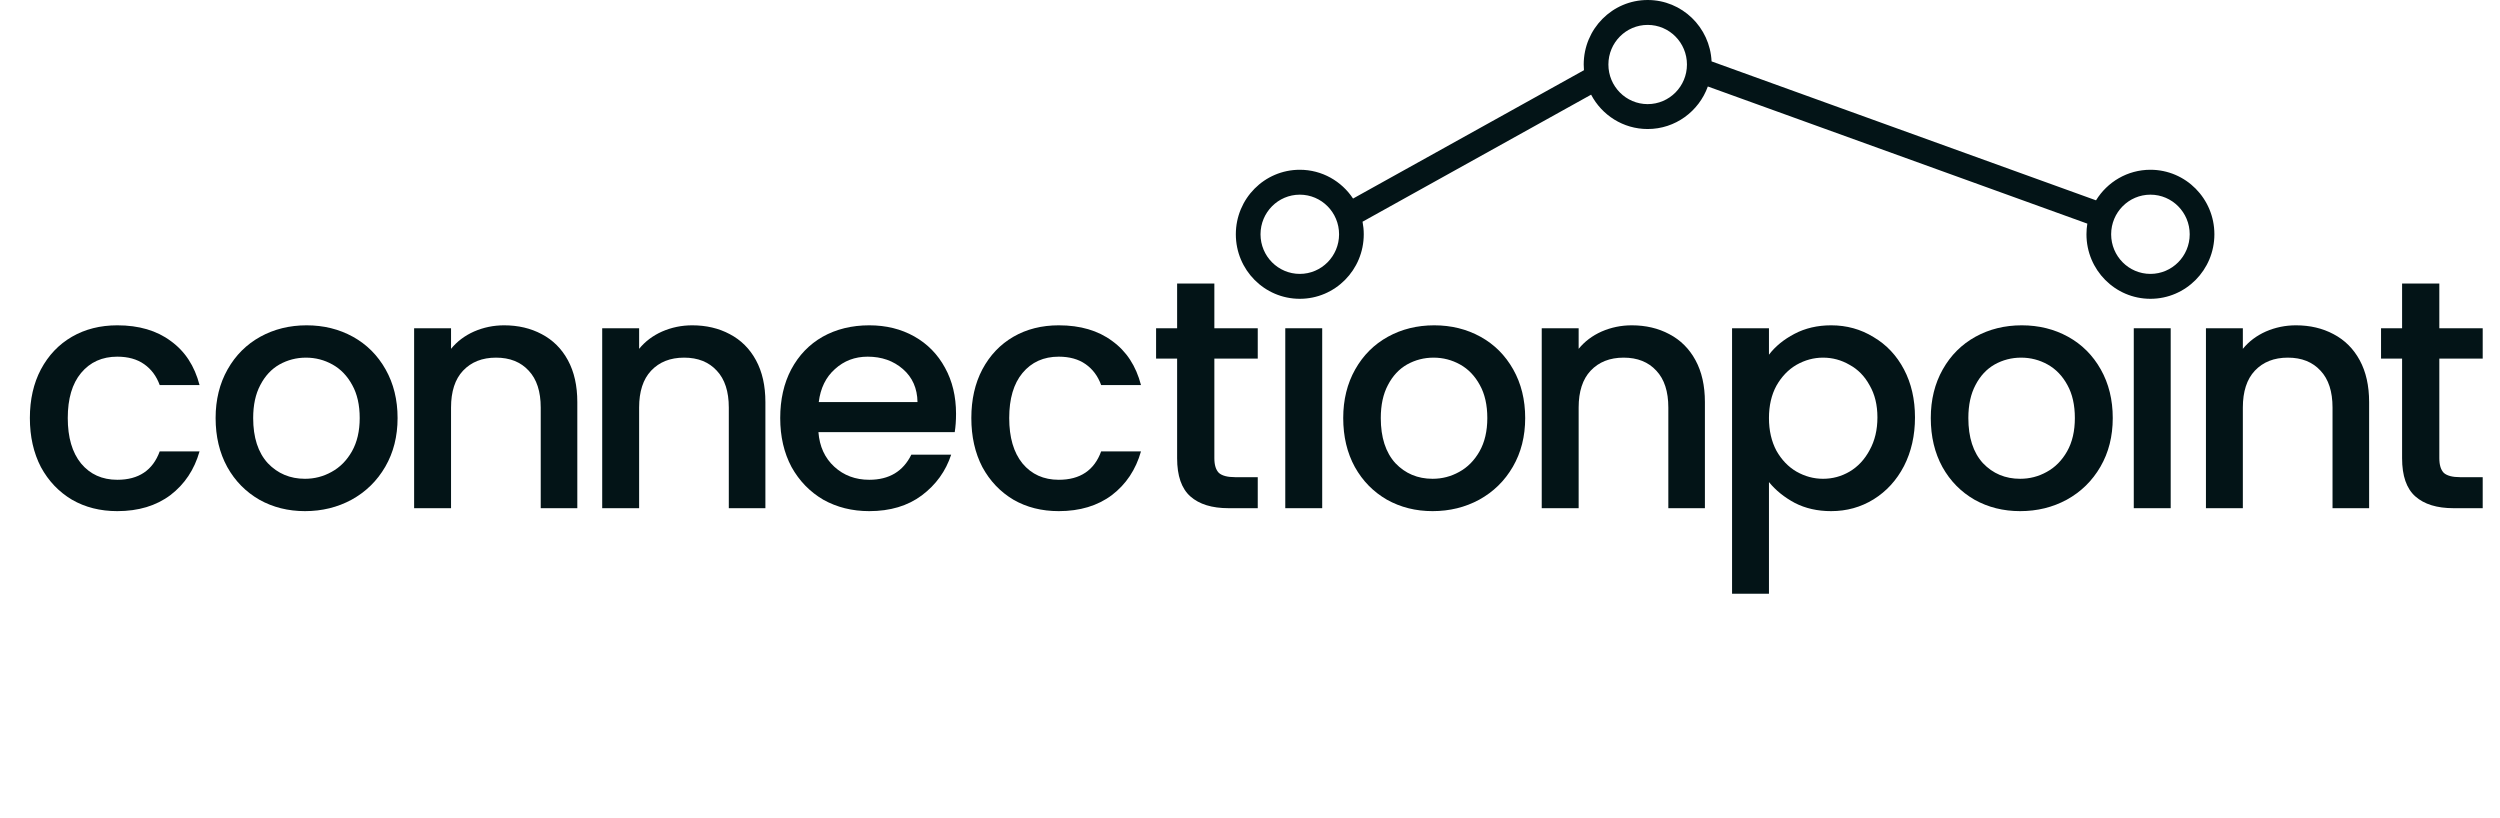 <svg width="159" height="52" viewBox="0 0 159 52" fill="none" xmlns="http://www.w3.org/2000/svg">
<path fill-rule="evenodd" clip-rule="evenodd" d="M100.724 4.103C100.724 1.837 102.545 0 104.792 0C106.973 0 108.753 1.73 108.856 3.904L133.307 12.741C134.025 11.574 135.306 10.797 136.767 10.797C139.014 10.797 140.835 12.634 140.835 14.901C140.835 17.167 139.014 19.004 136.767 19.004C134.52 19.004 132.699 17.167 132.699 14.901C132.699 14.67 132.718 14.443 132.754 14.223L108.618 5.5C108.052 7.078 106.552 8.206 104.792 8.206C103.232 8.206 101.877 7.321 101.195 6.021L86.658 14.101C86.708 14.36 86.735 14.627 86.735 14.901C86.735 17.167 84.914 19.004 82.667 19.004C80.42 19.004 78.599 17.167 78.599 14.901C78.599 12.634 80.42 10.797 82.667 10.797C84.08 10.797 85.325 11.524 86.054 12.628L100.74 4.465C100.729 4.346 100.724 4.225 100.724 4.103ZM104.792 1.584C103.413 1.584 102.294 2.712 102.294 4.103C102.294 5.495 103.413 6.622 104.792 6.622C106.172 6.622 107.29 5.495 107.29 4.103C107.29 2.712 106.172 1.584 104.792 1.584ZM80.169 14.901C80.169 13.509 81.287 12.381 82.667 12.381C84.046 12.381 85.165 13.509 85.165 14.901C85.165 16.292 84.046 17.42 82.667 17.42C81.287 17.42 80.169 16.292 80.169 14.901ZM134.269 14.901C134.269 13.509 135.387 12.381 136.767 12.381C138.146 12.381 139.265 13.509 139.265 14.901C139.265 16.292 138.146 17.42 136.767 17.42C135.387 17.42 134.269 16.292 134.269 14.901Z" fill="#031417"/>
<path d="M77.233 22.809V29.143C77.233 29.572 77.329 29.884 77.522 30.078C77.727 30.258 78.071 30.348 78.551 30.348H79.993V32.321H78.139C77.082 32.321 76.272 32.071 75.709 31.573C75.147 31.075 74.865 30.265 74.865 29.143V22.809H73.527V20.877H74.865V18.032H77.233V20.877H79.993V22.809H77.233Z" fill="#031417"/>
<path d="M155.141 29.143V22.809H157.9V20.877H155.141V18.032H152.773V20.877H151.434V22.809H152.773V29.143C152.773 30.265 153.054 31.075 153.617 31.573C154.18 32.071 154.99 32.321 156.047 32.321H157.9V30.348H156.459C155.978 30.348 155.635 30.258 155.429 30.078C155.237 29.884 155.141 29.572 155.141 29.143Z" fill="#031417"/>
<path d="M148.411 21.251C147.711 20.877 146.915 20.69 146.023 20.69C145.35 20.69 144.711 20.822 144.107 21.085C143.517 21.348 143.03 21.715 142.645 22.186V20.877H140.298V32.321H142.645V25.924C142.645 24.899 142.899 24.117 143.407 23.577C143.929 23.023 144.629 22.746 145.508 22.746C146.386 22.746 147.08 23.023 147.587 23.577C148.095 24.117 148.349 24.899 148.349 25.924V32.321H150.676V25.571C150.676 24.532 150.477 23.646 150.079 22.913C149.681 22.179 149.125 21.625 148.411 21.251Z" fill="#031417"/>
<path d="M138.056 20.877V32.321H135.708V20.877H138.056Z" fill="#031417"/>
<path fill-rule="evenodd" clip-rule="evenodd" d="M125.578 31.781C126.443 32.265 127.411 32.508 128.481 32.508C129.566 32.508 130.554 32.265 131.447 31.781C132.353 31.282 133.066 30.583 133.588 29.683C134.11 28.783 134.371 27.752 134.371 26.588C134.371 25.425 134.117 24.394 133.609 23.494C133.101 22.594 132.408 21.902 131.529 21.417C130.65 20.933 129.669 20.69 128.584 20.69C127.5 20.69 126.518 20.933 125.64 21.417C124.761 21.902 124.068 22.594 123.56 23.494C123.052 24.394 122.798 25.425 122.798 26.588C122.798 27.765 123.045 28.804 123.539 29.704C124.033 30.59 124.713 31.282 125.578 31.781ZM130.17 30.015C129.648 30.306 129.085 30.451 128.481 30.451C127.534 30.451 126.745 30.119 126.113 29.455C125.495 28.776 125.187 27.821 125.187 26.588C125.187 25.758 125.338 25.059 125.64 24.491C125.942 23.909 126.347 23.473 126.855 23.183C127.376 22.892 127.939 22.746 128.543 22.746C129.147 22.746 129.71 22.892 130.232 23.183C130.753 23.473 131.172 23.909 131.488 24.491C131.803 25.059 131.961 25.758 131.961 26.588C131.961 27.419 131.797 28.125 131.467 28.707C131.138 29.288 130.705 29.724 130.17 30.015Z" fill="#031417"/>
<path fill-rule="evenodd" clip-rule="evenodd" d="M112.506 22.559C112.904 22.033 113.446 21.59 114.133 21.23C114.819 20.87 115.595 20.69 116.46 20.69C117.448 20.69 118.347 20.939 119.157 21.438C119.981 21.923 120.626 22.608 121.093 23.494C121.56 24.38 121.793 25.398 121.793 26.547C121.793 27.696 121.56 28.728 121.093 29.642C120.626 30.541 119.981 31.248 119.157 31.76C118.347 32.258 117.448 32.508 116.46 32.508C115.595 32.508 114.826 32.334 114.153 31.988C113.481 31.628 112.932 31.185 112.506 30.659V37.762H110.159V20.877H112.506V22.559ZM119.404 26.547C119.404 25.758 119.24 25.079 118.91 24.512C118.594 23.93 118.169 23.494 117.633 23.203C117.112 22.899 116.549 22.746 115.945 22.746C115.355 22.746 114.792 22.899 114.256 23.203C113.735 23.508 113.309 23.951 112.98 24.532C112.664 25.114 112.506 25.799 112.506 26.588C112.506 27.378 112.664 28.07 112.98 28.665C113.309 29.247 113.735 29.69 114.256 29.994C114.792 30.299 115.355 30.451 115.945 30.451C116.549 30.451 117.112 30.299 117.633 29.994C118.169 29.676 118.594 29.219 118.91 28.624C119.24 28.029 119.404 27.336 119.404 26.547Z" fill="#031417"/>
<path d="M106.167 21.251C105.467 20.877 104.671 20.69 103.779 20.69C103.106 20.69 102.468 20.822 101.864 21.085C101.273 21.348 100.786 21.715 100.402 22.186V20.877H98.054V32.321H100.402V25.924C100.402 24.899 100.656 24.117 101.164 23.577C101.685 23.023 102.385 22.746 103.264 22.746C104.142 22.746 104.836 23.023 105.344 23.577C105.852 24.117 106.106 24.899 106.106 25.924V32.321H108.432V25.571C108.432 24.532 108.233 23.646 107.835 22.913C107.437 22.179 106.881 21.625 106.167 21.251Z" fill="#031417"/>
<path fill-rule="evenodd" clip-rule="evenodd" d="M91.112 32.508C90.042 32.508 89.074 32.265 88.209 31.781C87.344 31.282 86.665 30.59 86.17 29.704C85.676 28.804 85.429 27.765 85.429 26.588C85.429 25.425 85.683 24.394 86.191 23.494C86.699 22.594 87.392 21.902 88.271 21.417C89.149 20.933 90.131 20.69 91.216 20.69C92.3 20.69 93.281 20.933 94.16 21.417C95.039 21.902 95.732 22.594 96.24 23.494C96.748 24.394 97.002 25.425 97.002 26.588C97.002 27.752 96.741 28.783 96.219 29.683C95.698 30.583 94.984 31.282 94.078 31.781C93.185 32.265 92.197 32.508 91.112 32.508ZM91.112 30.451C91.716 30.451 92.279 30.306 92.801 30.015C93.336 29.724 93.769 29.288 94.098 28.707C94.428 28.125 94.593 27.419 94.593 26.588C94.593 25.758 94.435 25.059 94.119 24.491C93.803 23.909 93.385 23.473 92.863 23.183C92.341 22.892 91.778 22.746 91.174 22.746C90.57 22.746 90.007 22.892 89.486 23.183C88.978 23.473 88.573 23.909 88.271 24.491C87.969 25.059 87.818 25.758 87.818 26.588C87.818 27.821 88.127 28.776 88.744 29.455C89.376 30.119 90.165 30.451 91.112 30.451Z" fill="#031417"/>
<path d="M84.092 32.321V20.877H81.744V32.321H84.092Z" fill="#031417"/>
<path d="M62.477 23.494C62.01 24.38 61.777 25.412 61.777 26.588C61.777 27.765 62.01 28.804 62.477 29.704C62.957 30.59 63.616 31.282 64.454 31.781C65.291 32.265 66.252 32.508 67.337 32.508C68.682 32.508 69.808 32.168 70.714 31.49C71.62 30.798 72.237 29.87 72.567 28.707H70.034C69.595 29.912 68.696 30.514 67.337 30.514C66.376 30.514 65.607 30.168 65.03 29.475C64.467 28.783 64.186 27.821 64.186 26.588C64.186 25.356 64.467 24.401 65.03 23.723C65.607 23.03 66.376 22.684 67.337 22.684C68.023 22.684 68.593 22.843 69.046 23.162C69.499 23.48 69.828 23.923 70.034 24.491H72.567C72.251 23.273 71.64 22.338 70.734 21.687C69.842 21.023 68.709 20.69 67.337 20.69C66.252 20.69 65.291 20.933 64.454 21.417C63.616 21.902 62.957 22.594 62.477 23.494Z" fill="#031417"/>
<path fill-rule="evenodd" clip-rule="evenodd" d="M60.804 26.319C60.804 26.748 60.776 27.135 60.721 27.482H52.052C52.121 28.395 52.457 29.129 53.061 29.683C53.665 30.237 54.406 30.514 55.285 30.514C56.548 30.514 57.44 29.981 57.962 28.915H60.495C60.151 29.967 59.527 30.832 58.621 31.511C57.728 32.175 56.617 32.508 55.285 32.508C54.2 32.508 53.226 32.265 52.361 31.781C51.51 31.282 50.837 30.59 50.343 29.704C49.862 28.804 49.622 27.765 49.622 26.588C49.622 25.412 49.855 24.38 50.322 23.494C50.803 22.594 51.468 21.902 52.32 21.417C53.184 20.933 54.173 20.69 55.285 20.69C56.356 20.69 57.31 20.926 58.147 21.396C58.985 21.867 59.637 22.532 60.103 23.39C60.57 24.235 60.804 25.211 60.804 26.319ZM58.353 25.571C58.339 24.699 58.031 23.999 57.426 23.473C56.822 22.947 56.074 22.684 55.182 22.684C54.372 22.684 53.679 22.947 53.102 23.473C52.526 23.986 52.182 24.685 52.073 25.571H58.353Z" fill="#031417"/>
<path d="M46.413 21.251C45.713 20.877 44.917 20.69 44.025 20.69C43.352 20.69 42.714 20.822 42.11 21.085C41.519 21.348 41.032 21.715 40.648 22.186V20.877H38.3V32.321H40.648V25.924C40.648 24.899 40.902 24.117 41.41 23.577C41.931 23.023 42.631 22.746 43.51 22.746C44.389 22.746 45.082 23.023 45.59 23.577C46.098 24.117 46.352 24.899 46.352 25.924V32.321H48.679V25.571C48.679 24.532 48.48 23.646 48.081 22.913C47.683 22.179 47.127 21.625 46.413 21.251Z" fill="#031417"/>
<path d="M32.063 20.69C32.955 20.69 33.752 20.877 34.452 21.251C35.166 21.625 35.722 22.179 36.12 22.913C36.518 23.646 36.717 24.532 36.717 25.571V32.321H34.39V25.924C34.39 24.899 34.136 24.117 33.628 23.577C33.12 23.023 32.427 22.746 31.548 22.746C30.67 22.746 29.97 23.023 29.448 23.577C28.94 24.117 28.686 24.899 28.686 25.924V32.321H26.338V20.877H28.686V22.186C29.07 21.715 29.558 21.348 30.148 21.085C30.752 20.822 31.39 20.69 32.063 20.69Z" fill="#031417"/>
<path fill-rule="evenodd" clip-rule="evenodd" d="M16.494 31.781C17.358 32.265 18.326 32.508 19.397 32.508C20.481 32.508 21.47 32.265 22.362 31.781C23.268 31.282 23.982 30.583 24.504 29.683C25.025 28.783 25.286 27.752 25.286 26.588C25.286 25.425 25.032 24.394 24.524 23.494C24.016 22.594 23.323 21.902 22.445 21.417C21.566 20.933 20.584 20.69 19.5 20.69C18.415 20.69 17.434 20.933 16.555 21.417C15.677 21.902 14.983 22.594 14.475 23.494C13.967 24.394 13.713 25.425 13.713 26.588C13.713 27.765 13.961 28.804 14.455 29.704C14.949 30.59 15.629 31.282 16.494 31.781ZM21.085 30.015C20.564 30.306 20.001 30.451 19.397 30.451C18.45 30.451 17.66 30.119 17.029 29.455C16.411 28.776 16.102 27.821 16.102 26.588C16.102 25.758 16.253 25.059 16.555 24.491C16.857 23.909 17.262 23.473 17.77 23.183C18.292 22.892 18.855 22.746 19.459 22.746C20.063 22.746 20.626 22.892 21.147 23.183C21.669 23.473 22.088 23.909 22.403 24.491C22.719 25.059 22.877 25.758 22.877 26.588C22.877 27.419 22.712 28.125 22.383 28.707C22.053 29.288 21.621 29.724 21.085 30.015Z" fill="#031417"/>
<path d="M1.9 26.588C1.9 25.412 2.134 24.38 2.601 23.494C3.081 22.594 3.74 21.902 4.577 21.417C5.415 20.933 6.376 20.69 7.46 20.69C8.833 20.69 9.966 21.023 10.858 21.687C11.764 22.338 12.375 23.273 12.691 24.491H10.158C9.952 23.923 9.622 23.48 9.169 23.162C8.716 22.843 8.147 22.684 7.46 22.684C6.499 22.684 5.731 23.03 5.154 23.723C4.591 24.401 4.31 25.356 4.31 26.588C4.31 27.821 4.591 28.783 5.154 29.475C5.731 30.168 6.499 30.514 7.46 30.514C8.819 30.514 9.718 29.912 10.158 28.707H12.691C12.361 29.87 11.743 30.798 10.837 31.49C9.931 32.168 8.806 32.508 7.46 32.508C6.376 32.508 5.415 32.265 4.577 31.781C3.74 31.282 3.081 30.59 2.601 29.704C2.134 28.804 1.9 27.765 1.9 26.588Z" fill="#031417"/>
</svg>
